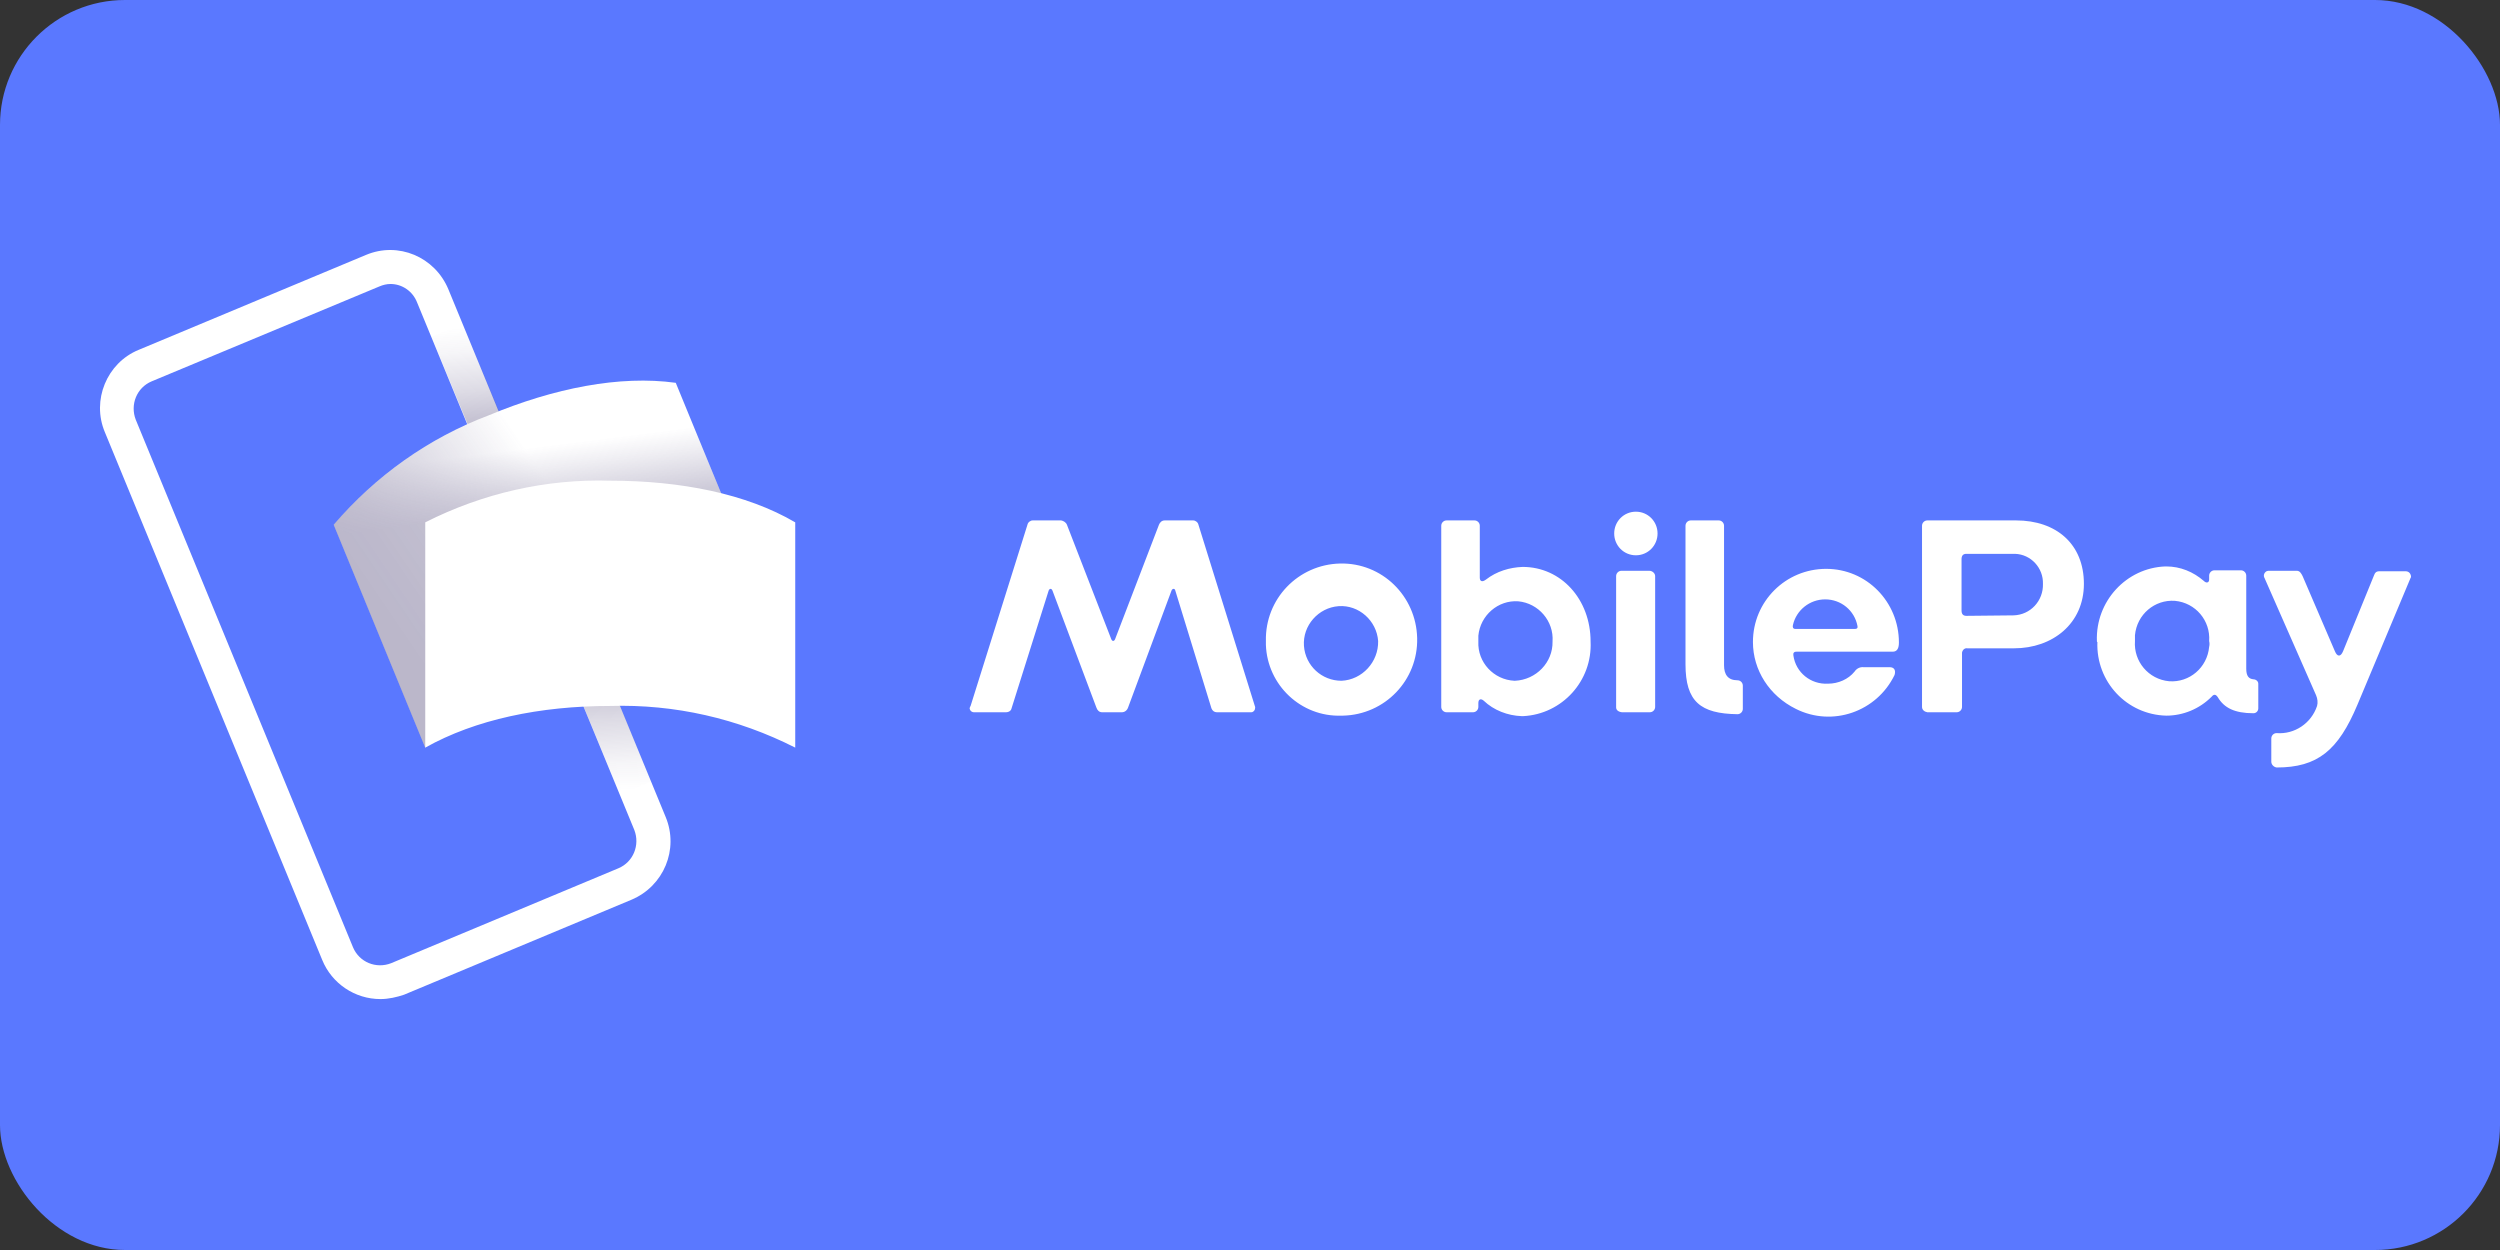 <?xml version="1.0" encoding="UTF-8"?> <svg xmlns="http://www.w3.org/2000/svg" width="200" height="100" viewBox="0 0 200 100" fill="none"><rect x="0" y="0" width="200" height="100" fill="#333333" stroke="none"/><g clip-path="url(#clip0)"><rect width="200" height="100" rx="10" fill="#5A78FF"></rect><path d="M30.436 79.926C28.393 79.926 26.544 78.686 25.773 76.786L8.391 34.579C7.312 32.021 8.546 29.036 11.089 27.99L29.28 20.393C31.862 19.308 34.791 20.548 35.87 23.145L53.251 65.353C54.331 67.95 53.097 70.895 50.515 71.98L32.325 79.577C31.746 79.771 31.091 79.926 30.436 79.926ZM31.245 22.719C30.937 22.719 30.629 22.796 30.359 22.912L12.13 30.509C10.935 31.013 10.396 32.369 10.858 33.571L28.239 75.779C28.74 76.98 30.089 77.523 31.284 77.058L49.475 69.461C50.669 68.957 51.209 67.601 50.746 66.399L33.365 24.191C33.018 23.3 32.17 22.719 31.245 22.719Z" fill="white"></path><path opacity="0.7" d="M34.521 26.943L37.026 25.897L43.925 42.602L41.42 43.648L34.521 26.943Z" fill="url(#paint0_linear)"></path><path opacity="0.7" d="M52.095 62.523L49.59 63.57L41.805 44.656L44.31 43.609L52.095 62.523Z" fill="url(#paint1_linear)"></path><path d="M46.43 51.051C41.227 53.221 36.872 56.206 34.02 59.81L26.698 41.981C30.051 38.067 34.29 35.044 39.108 33.222C44.31 31.052 49.59 30.005 54.061 30.625L61.383 48.454C56.258 48.028 51.132 48.919 46.43 51.051Z" fill="white"></path><g opacity="0.4"><path opacity="0.9" d="M46.43 51.051C41.227 53.221 36.872 56.206 34.02 59.81L26.698 41.981C30.051 38.067 34.29 35.044 39.108 33.222C44.31 31.052 49.59 30.005 54.061 30.625L61.383 48.454C56.258 48.028 51.132 48.919 46.43 51.051Z" fill="url(#paint2_linear)"></path><path opacity="0.7" d="M46.43 51.051C41.227 53.221 36.872 56.206 34.02 59.81L26.698 41.981C30.051 38.067 34.29 35.044 39.108 33.222C44.31 31.052 49.59 30.005 54.061 30.625L61.383 48.454C56.258 48.028 51.132 48.919 46.43 51.051Z" fill="url(#paint3_linear)"></path></g><path d="M48.819 56.477C43.193 56.477 38.028 57.562 34.02 59.81V41.788C38.606 39.462 43.694 38.3 48.819 38.455C54.446 38.455 59.726 39.501 63.619 41.788V59.81C59.032 57.485 53.984 56.322 48.819 56.477ZM77.647 56.477L82.195 41.981C82.233 41.788 82.426 41.633 82.619 41.633H84.892C85.085 41.671 85.278 41.788 85.355 41.981L88.9 51.129C88.978 51.322 89.132 51.322 89.209 51.129L92.716 41.981C92.793 41.788 92.947 41.633 93.178 41.633H95.452C95.645 41.633 95.838 41.788 95.876 41.981L100.385 56.477C100.462 56.632 100.385 56.865 100.231 56.942C100.193 56.981 100.115 56.981 100.077 56.981H97.341C97.148 56.981 96.994 56.865 96.917 56.671L94.026 47.253C93.988 47.059 93.795 47.059 93.718 47.253L90.249 56.593C90.172 56.826 89.98 56.981 89.748 56.981H88.168C87.937 56.981 87.783 56.826 87.706 56.593L84.199 47.253C84.122 47.059 83.967 47.059 83.89 47.253L80.923 56.671C80.884 56.865 80.692 56.981 80.499 56.981H77.917C77.724 56.981 77.57 56.826 77.57 56.632C77.608 56.593 77.608 56.516 77.647 56.477ZM101.272 51.283C101.195 47.911 103.854 45.16 107.207 45.082C110.56 45.005 113.296 47.679 113.373 51.051C113.45 54.423 110.791 57.175 107.438 57.252C107.399 57.252 107.361 57.252 107.322 57.252C104.085 57.368 101.387 54.81 101.272 51.594C101.272 51.477 101.272 51.361 101.272 51.283ZM110.251 51.283C110.136 49.656 108.71 48.377 107.091 48.493C105.472 48.609 104.201 50.043 104.316 51.671C104.432 53.26 105.742 54.462 107.322 54.462C108.98 54.384 110.29 52.95 110.251 51.283ZM118.692 56.051C118.46 55.857 118.268 55.934 118.268 56.245V56.555C118.268 56.787 118.075 56.981 117.844 56.981H115.724C115.493 56.981 115.3 56.787 115.3 56.555V42.059C115.3 41.827 115.493 41.633 115.724 41.633H117.959C118.19 41.633 118.383 41.827 118.383 42.059V46.206C118.383 46.516 118.576 46.594 118.884 46.361C119.732 45.702 120.773 45.392 121.813 45.353C124.896 45.353 127.247 47.95 127.247 51.322C127.401 54.462 124.973 57.136 121.852 57.291C121.813 57.291 121.775 57.291 121.736 57.291C120.618 57.252 119.501 56.826 118.692 56.051ZM124.203 51.322C124.318 49.694 123.085 48.26 121.466 48.105C119.848 47.989 118.422 49.229 118.268 50.857C118.268 51.012 118.268 51.167 118.268 51.322C118.19 52.989 119.501 54.384 121.158 54.462H121.197C122.892 54.384 124.241 52.989 124.203 51.322C124.203 51.283 124.203 51.283 124.203 51.322ZM129.136 42.679C129.136 41.71 129.906 40.935 130.87 40.935C131.833 40.935 132.604 41.71 132.604 42.679C132.604 43.648 131.833 44.423 130.87 44.423C129.906 44.423 129.136 43.648 129.136 42.679ZM129.29 56.593V46.09C129.29 45.857 129.483 45.663 129.714 45.663H131.949C132.18 45.663 132.412 45.857 132.412 46.09V56.555C132.412 56.787 132.219 56.981 131.988 56.981H129.752C129.444 56.942 129.29 56.787 129.29 56.593ZM134.84 53.144V42.059C134.84 41.827 135.032 41.633 135.263 41.633H137.499C137.73 41.633 137.923 41.827 137.923 42.059V53.221C137.923 53.958 138.231 54.423 139.002 54.423C139.233 54.423 139.426 54.617 139.426 54.849V56.71C139.426 56.942 139.233 57.136 139.002 57.136C136.034 57.097 134.84 56.128 134.84 53.144ZM140.235 51.361C140.235 48.105 142.856 45.508 146.093 45.508C149.33 45.508 151.913 48.144 151.913 51.4C151.913 51.826 151.797 52.136 151.412 52.136H143.704C143.511 52.136 143.434 52.252 143.472 52.446C143.665 53.803 144.86 54.772 146.247 54.694C147.057 54.694 147.866 54.345 148.367 53.725C148.521 53.493 148.791 53.338 149.099 53.376H151.18C151.527 53.376 151.681 53.609 151.566 53.997C150.14 56.942 146.594 58.182 143.665 56.71C141.545 55.663 140.235 53.609 140.235 51.361ZM148.405 50.315C148.56 50.315 148.637 50.237 148.598 50.082C148.367 48.842 147.288 47.95 146.016 47.95C144.783 47.95 143.704 48.803 143.434 50.005C143.395 50.16 143.434 50.315 143.627 50.315H148.405ZM153.762 56.555V42.059C153.762 41.827 153.955 41.633 154.186 41.633H161.278C164.515 41.633 166.712 43.532 166.712 46.71C166.712 49.888 164.207 51.865 161.123 51.865H157.385C157.192 51.826 157 51.981 156.961 52.214C156.961 52.252 156.961 52.291 156.961 52.291V56.555C156.961 56.787 156.769 56.981 156.537 56.981H154.186C153.955 56.942 153.762 56.787 153.762 56.555ZM161.085 49.229C162.434 49.191 163.474 48.067 163.436 46.71C163.474 45.431 162.472 44.346 161.201 44.307C161.162 44.307 161.123 44.307 161.085 44.307H157.308C157.038 44.307 156.923 44.462 156.923 44.733V48.842C156.923 49.113 157.038 49.268 157.308 49.268L161.085 49.229ZM167.752 51.283C167.637 48.105 170.103 45.431 173.225 45.315C173.263 45.315 173.263 45.315 173.302 45.315C174.42 45.315 175.46 45.741 176.308 46.477C176.501 46.671 176.732 46.633 176.732 46.361V46.051C176.732 45.819 176.925 45.625 177.156 45.625H179.276C179.507 45.625 179.7 45.819 179.7 46.051V53.493C179.7 54.074 179.892 54.307 180.278 54.345C180.47 54.345 180.663 54.5 180.663 54.694V56.671C180.663 56.865 180.509 57.059 180.278 57.059C178.775 57.059 177.927 56.632 177.426 55.779C177.272 55.547 177.117 55.508 176.925 55.741C175.961 56.71 174.651 57.252 173.302 57.252C170.142 57.175 167.675 54.539 167.791 51.361C167.752 51.361 167.752 51.322 167.752 51.283ZM176.732 51.283C176.848 49.656 175.653 48.222 173.996 48.067C172.377 47.95 170.951 49.152 170.797 50.818C170.797 50.973 170.797 51.129 170.797 51.283C170.681 52.911 171.876 54.345 173.533 54.5C175.152 54.617 176.578 53.415 176.732 51.749C176.77 51.594 176.77 51.438 176.732 51.283ZM181.704 60.934V59.074C181.704 58.841 181.896 58.648 182.127 58.648C183.553 58.764 184.902 57.872 185.365 56.477C185.442 56.206 185.403 55.896 185.288 55.624L181.164 46.245C181.048 46.051 181.125 45.819 181.318 45.702C181.395 45.663 181.472 45.663 181.511 45.663H183.746C183.977 45.663 184.093 45.857 184.209 46.09L186.791 52.097C186.983 52.562 187.253 52.562 187.446 52.097L189.912 46.051C189.99 45.819 190.105 45.702 190.336 45.702H192.456C192.687 45.702 192.841 45.857 192.88 46.09C192.88 46.129 192.88 46.206 192.841 46.245L188.602 56.361C187.061 60.043 185.403 61.399 182.127 61.399C181.896 61.361 181.704 61.167 181.704 60.934Z" fill="white"></path></g><defs><linearGradient id="paint0_linear" x1="40.978" y1="39.145" x2="39.836" y2="25.966" gradientUnits="userSpaceOnUse"><stop stop-color="#504678"></stop><stop offset="0.302" stop-color="#504678" stop-opacity="0.616"></stop><stop offset="0.608" stop-color="#504678" stop-opacity="0.283"></stop><stop offset="0.852" stop-color="#504678" stop-opacity="0.076"></stop><stop offset="1" stop-color="#504678" stop-opacity="0"></stop></linearGradient><linearGradient id="paint1_linear" x1="44.968" y1="48.667" x2="45.689" y2="63.436" gradientUnits="userSpaceOnUse"><stop stop-color="#504678"></stop><stop offset="0.302" stop-color="#504678" stop-opacity="0.616"></stop><stop offset="0.608" stop-color="#504678" stop-opacity="0.283"></stop><stop offset="0.852" stop-color="#504678" stop-opacity="0.076"></stop><stop offset="1" stop-color="#504678" stop-opacity="0"></stop></linearGradient><linearGradient id="paint2_linear" x1="31.441" y1="49.907" x2="45.241" y2="40.543" gradientUnits="userSpaceOnUse"><stop stop-color="#504678"></stop><stop offset="0.179" stop-color="#504678" stop-opacity="0.872"></stop><stop offset="0.526" stop-color="#504678" stop-opacity="0.536"></stop><stop offset="1" stop-color="#504678" stop-opacity="0"></stop></linearGradient><linearGradient id="paint3_linear" x1="43.264" y1="40.696" x2="42.641" y2="35.791" gradientUnits="userSpaceOnUse"><stop stop-color="#504678"></stop><stop offset="0.643" stop-color="#504678" stop-opacity="0.332"></stop><stop offset="1" stop-color="#504678" stop-opacity="0"></stop></linearGradient><clipPath id="clip0"><rect width="200" height="100" rx="10" fill="white"></rect></clipPath></defs></svg> 